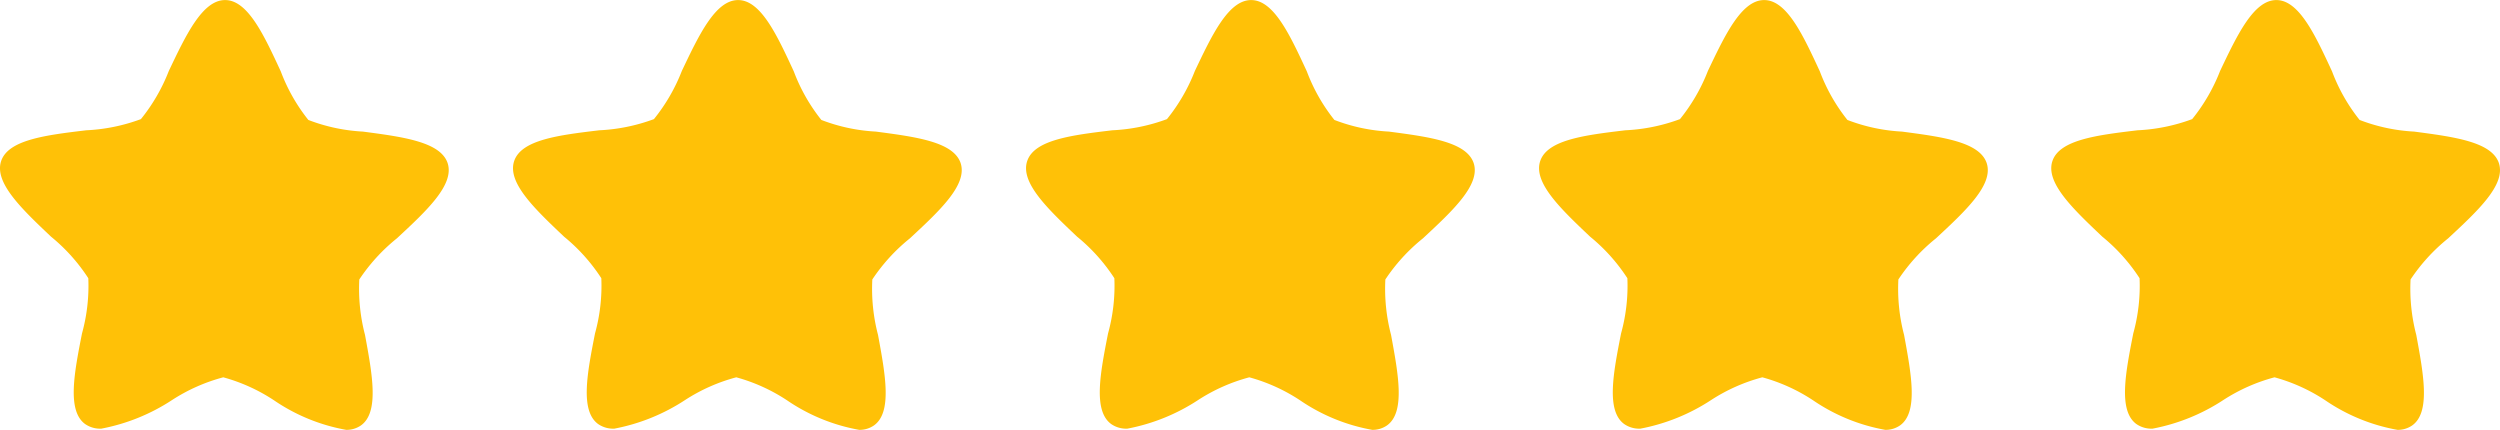 <svg xmlns="http://www.w3.org/2000/svg" width="107.38" height="18.463" viewBox="0 0 107.38 18.463">
  <g id="rating" transform="translate(-26 -0.252)">
    <g id="star-with-five-points" transform="translate(26 0.252)">
      <path id="Path_778" data-name="Path 778" d="M19.229,7.693c-.3-.924-1.922-1.135-3.645-1.363a7.618,7.618,0,0,1-2.34-.5,7.633,7.633,0,0,1-1.183-2.083C11.331,2.168,10.639.683,9.671.681l-.018,0c-.96.016-1.659,1.483-2.4,3.04a7.768,7.768,0,0,1-1.2,2.073,7.742,7.742,0,0,1-2.348.48C1.981,6.481.352,6.677.048,7.6s.885,2.05,2.145,3.244a7.732,7.732,0,0,1,1.6,1.784A7.679,7.679,0,0,1,3.522,15c-.334,1.7-.649,3.313.131,3.889a1.132,1.132,0,0,0,.7.2A8.383,8.383,0,0,0,7.4,17.854a7.65,7.65,0,0,1,2.19-.97,7.582,7.582,0,0,1,2.182.99,7.969,7.969,0,0,0,3.1,1.267,1.086,1.086,0,0,0,.635-.193c.785-.565.486-2.176.171-3.884a7.823,7.823,0,0,1-.245-2.383,7.8,7.8,0,0,1,1.617-1.768C18.323,9.73,19.523,8.617,19.229,7.693Z" transform="translate(0 -0.678)" fill="#ffc107"/>
    </g>
    <g id="star-with-five-points-2" data-name="star-with-five-points" transform="translate(48.035 0.252)">
      <path id="Path_778-2" data-name="Path 778" d="M19.229,7.693c-.3-.924-1.922-1.135-3.645-1.363a7.618,7.618,0,0,1-2.34-.5,7.633,7.633,0,0,1-1.183-2.083C11.331,2.168,10.639.683,9.671.681l-.018,0c-.96.016-1.659,1.483-2.4,3.04a7.768,7.768,0,0,1-1.2,2.073,7.742,7.742,0,0,1-2.348.48C1.981,6.481.352,6.677.048,7.6s.885,2.05,2.145,3.244a7.732,7.732,0,0,1,1.6,1.784A7.679,7.679,0,0,1,3.522,15c-.334,1.7-.649,3.313.131,3.889a1.132,1.132,0,0,0,.7.2A8.383,8.383,0,0,0,7.4,17.854a7.65,7.65,0,0,1,2.19-.97,7.582,7.582,0,0,1,2.182.99,7.969,7.969,0,0,0,3.1,1.267,1.086,1.086,0,0,0,.635-.193c.785-.565.486-2.176.171-3.884a7.823,7.823,0,0,1-.245-2.383,7.8,7.8,0,0,1,1.617-1.768C18.323,9.73,19.523,8.617,19.229,7.693Z" transform="translate(0 -0.678)" fill="#ffc107"/>
    </g>
    <g id="star-with-five-points-3" data-name="star-with-five-points" transform="translate(70.071 0.252)">
      <path id="Path_778-3" data-name="Path 778" d="M19.229,7.693c-.3-.924-1.922-1.135-3.645-1.363a7.618,7.618,0,0,1-2.34-.5,7.633,7.633,0,0,1-1.183-2.083C11.331,2.168,10.639.683,9.671.681l-.018,0c-.96.016-1.659,1.483-2.4,3.04a7.768,7.768,0,0,1-1.2,2.073,7.742,7.742,0,0,1-2.348.48C1.981,6.481.352,6.677.048,7.6s.885,2.05,2.145,3.244a7.732,7.732,0,0,1,1.6,1.784A7.679,7.679,0,0,1,3.522,15c-.334,1.7-.649,3.313.131,3.889a1.132,1.132,0,0,0,.7.2A8.383,8.383,0,0,0,7.4,17.854a7.65,7.65,0,0,1,2.19-.97,7.582,7.582,0,0,1,2.182.99,7.969,7.969,0,0,0,3.1,1.267,1.086,1.086,0,0,0,.635-.193c.785-.565.486-2.176.171-3.884a7.823,7.823,0,0,1-.245-2.383,7.8,7.8,0,0,1,1.617-1.768C18.323,9.73,19.523,8.617,19.229,7.693Z" transform="translate(0 -0.678)" fill="#ffc107"/>
    </g>
    <g id="star-with-five-points-4" data-name="star-with-five-points" transform="translate(92.106 0.252)">
      <path id="Path_778-4" data-name="Path 778" d="M19.229,7.693c-.3-.924-1.922-1.135-3.645-1.363a7.618,7.618,0,0,1-2.34-.5,7.633,7.633,0,0,1-1.183-2.083C11.331,2.168,10.639.683,9.671.681l-.018,0c-.96.016-1.659,1.483-2.4,3.04a7.768,7.768,0,0,1-1.2,2.073,7.742,7.742,0,0,1-2.348.48C1.981,6.481.352,6.677.048,7.6s.885,2.05,2.145,3.244a7.732,7.732,0,0,1,1.6,1.784A7.679,7.679,0,0,1,3.522,15c-.334,1.7-.649,3.313.131,3.889a1.132,1.132,0,0,0,.7.2A8.383,8.383,0,0,0,7.4,17.854a7.65,7.65,0,0,1,2.19-.97,7.582,7.582,0,0,1,2.182.99,7.969,7.969,0,0,0,3.1,1.267,1.086,1.086,0,0,0,.635-.193c.785-.565.486-2.176.171-3.884a7.823,7.823,0,0,1-.245-2.383,7.8,7.8,0,0,1,1.617-1.768C18.323,9.73,19.523,8.617,19.229,7.693Z" transform="translate(0 -0.678)" fill="#ffc107"/>
    </g>
    <g id="star-with-five-points-5" data-name="star-with-five-points" transform="translate(94.106 0.252)">
      <path id="Path_778-5" data-name="Path 778" d="M19.229,7.693c-.3-.924-1.922-1.135-3.645-1.363a7.618,7.618,0,0,1-2.34-.5,7.633,7.633,0,0,1-1.183-2.083C11.331,2.168,10.639.683,9.671.681l-.018,0c-.96.016-1.659,1.483-2.4,3.04a7.768,7.768,0,0,1-1.2,2.073,7.742,7.742,0,0,1-2.348.48C1.981,6.481.352,6.677.048,7.6s.885,2.05,2.145,3.244a7.732,7.732,0,0,1,1.6,1.784A7.679,7.679,0,0,1,3.522,15c-.334,1.7-.649,3.313.131,3.889a1.132,1.132,0,0,0,.7.2A8.383,8.383,0,0,0,7.4,17.854a7.65,7.65,0,0,1,2.19-.97,7.582,7.582,0,0,1,2.182.99,7.969,7.969,0,0,0,3.1,1.267,1.086,1.086,0,0,0,.635-.193c.785-.565.486-2.176.171-3.884a7.823,7.823,0,0,1-.245-2.383,7.8,7.8,0,0,1,1.617-1.768C18.323,9.73,19.523,8.617,19.229,7.693Z" transform="translate(20 -0.678)" fill="#ffc107"/>
    </g>
  </g>
</svg>
